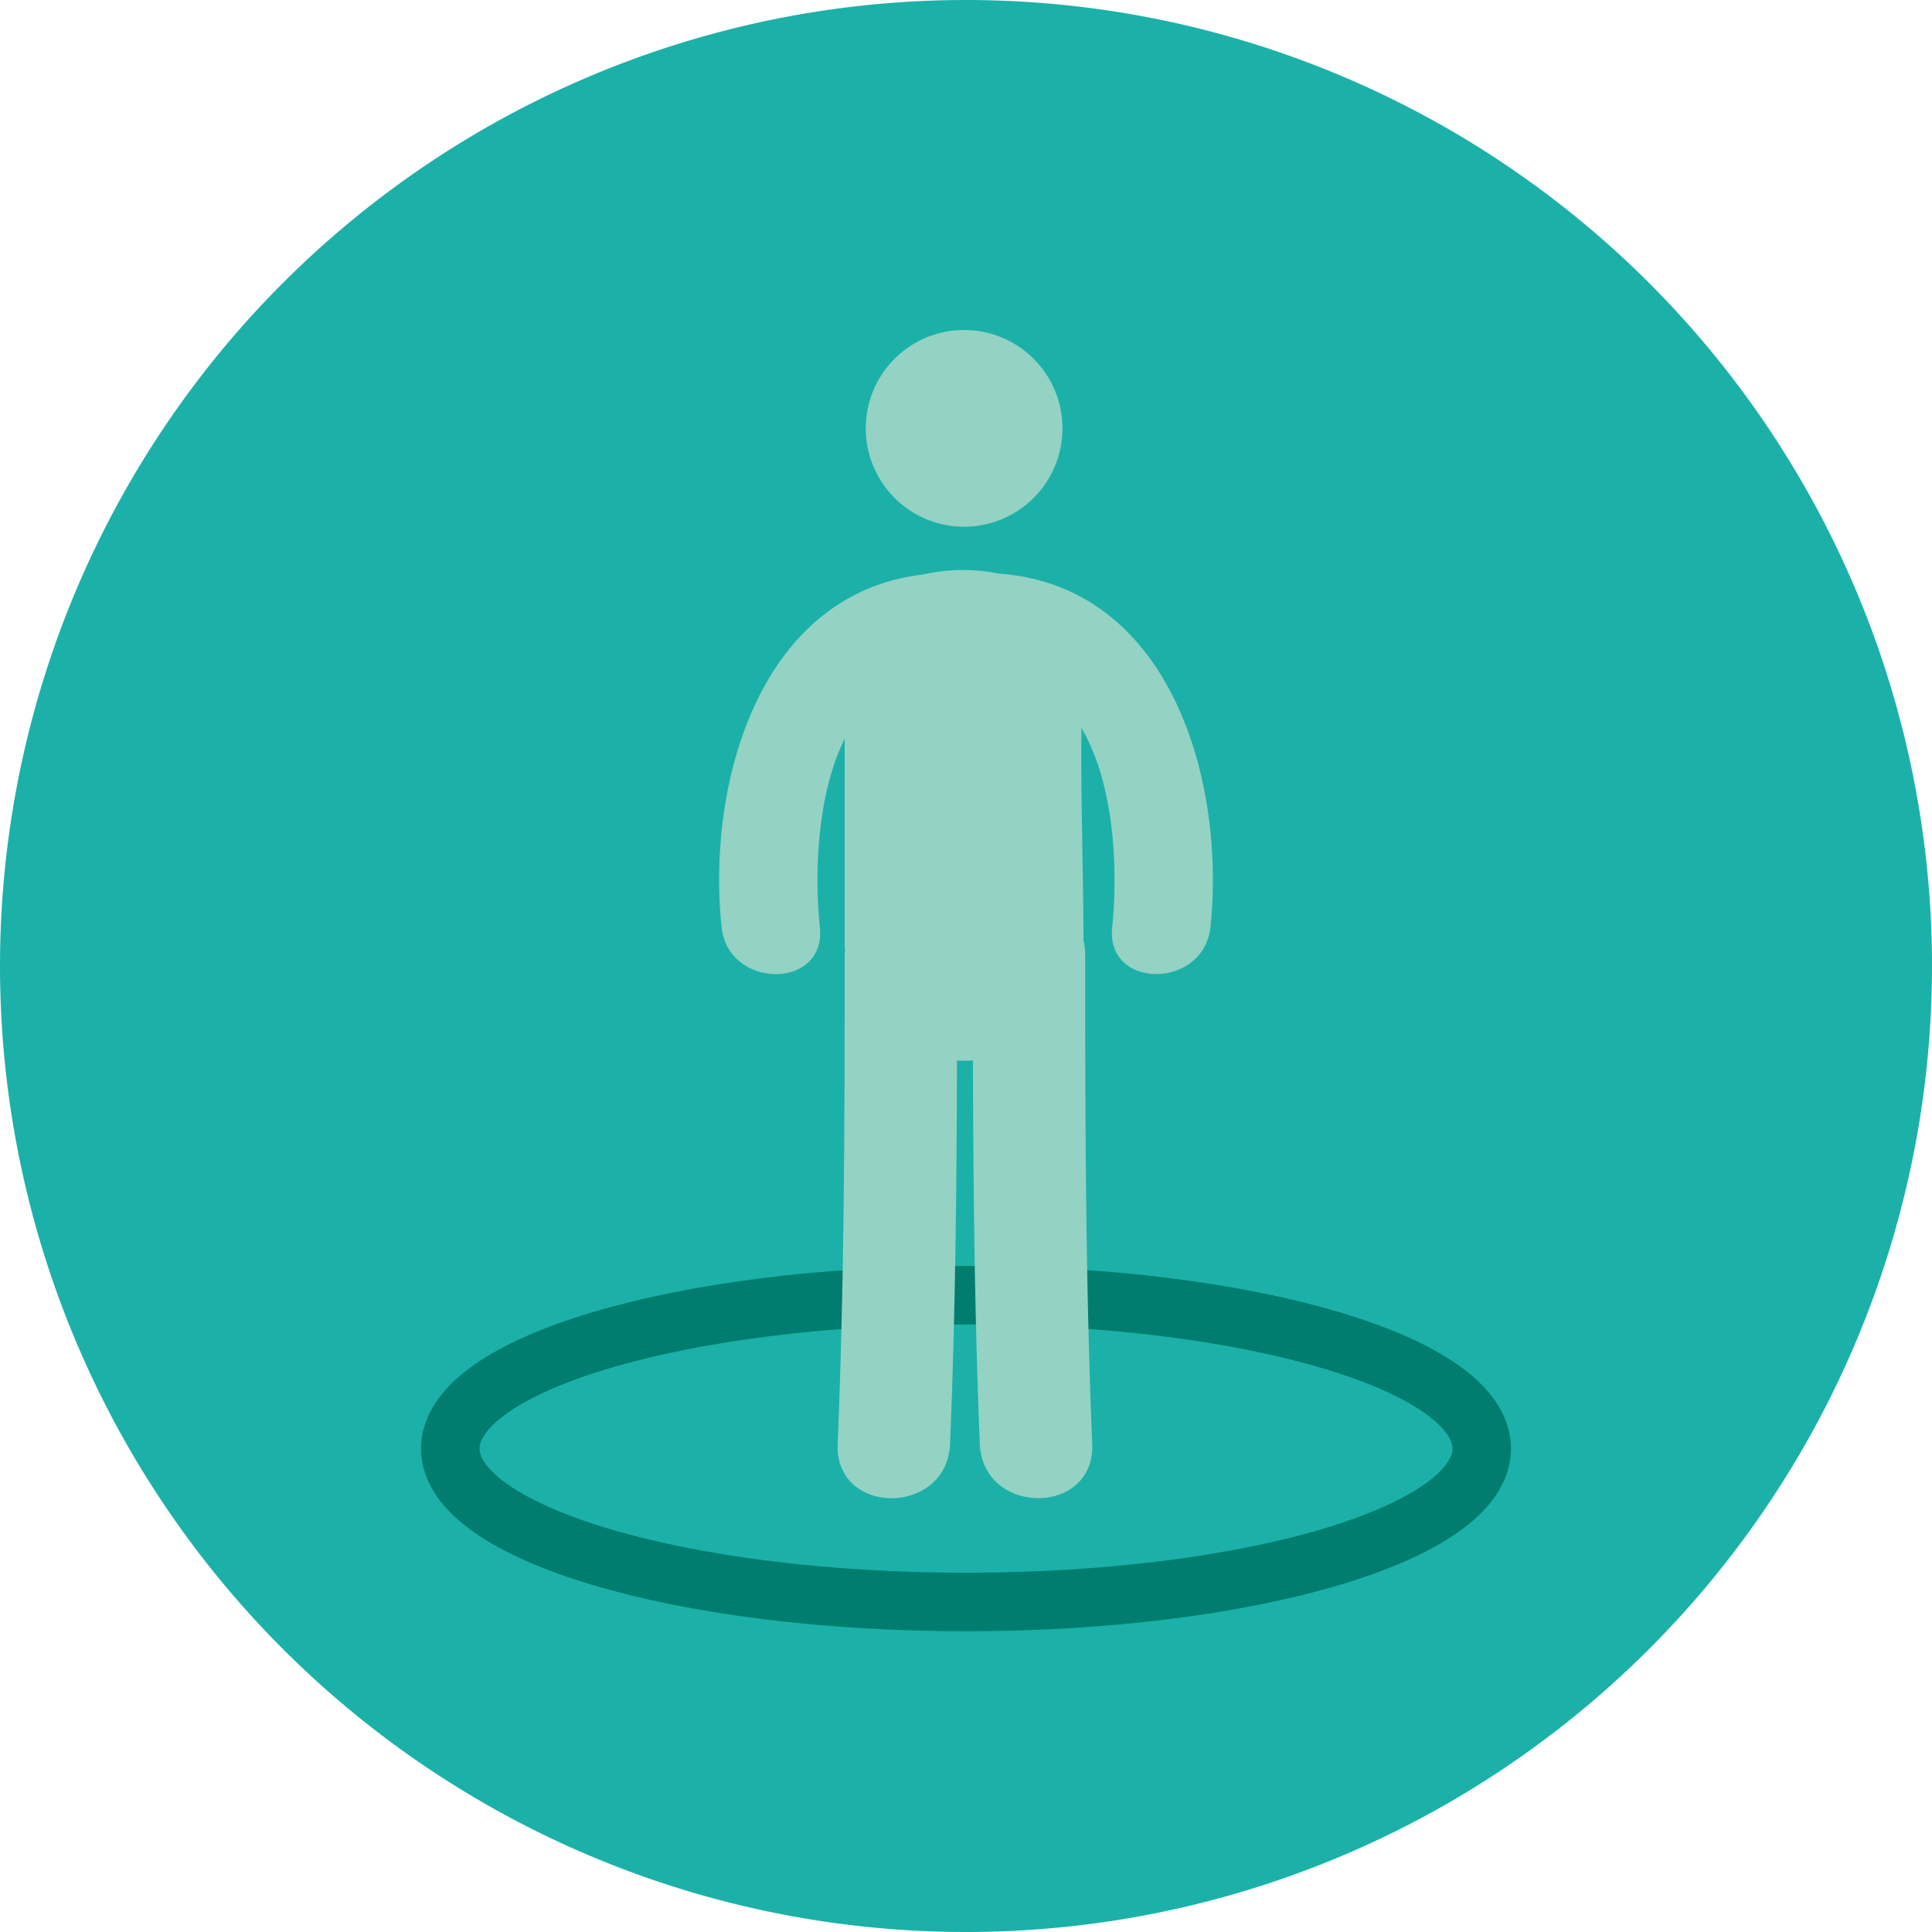 <svg xmlns="http://www.w3.org/2000/svg" width="165" height="165" viewBox="0 0 165 165">
  <g id="img" transform="translate(0 134)">
    <path id="Path_2923" data-name="Path 2923" d="M82.5-134A82.5,82.5,0,0,1,165-51.5,82.5,82.5,0,0,1,82.5,31,82.5,82.5,0,0,1,0-51.5,82.5,82.5,0,0,1,82.5-134Z" fill="#1bb1a9" fill-rule="evenodd"/>
    <g id="Group_2098" data-name="Group 2098" transform="translate(38.456 -23.385)">
      <path id="Path_2924" data-name="Path 2924" d="M75.275,89.833c24.325,0,44.044,5.866,44.044,13.1s-19.719,13.1-44.044,13.1-44.044-5.866-44.044-13.1S50.95,89.833,75.275,89.833Z" transform="translate(-31.231 -89.833)" fill="none" stroke="#007d6e" stroke-linecap="round" stroke-linejoin="round" stroke-miterlimit="1.414" stroke-width="5"/>
    </g>
    <path id="Path_2925" data-name="Path 2925" d="M68.447-111.112a8.4,8.4,0,0,1,8.4,8.4,8.4,8.4,0,0,1-8.4,8.4,8.4,8.4,0,0,1-8.4-8.4A8.4,8.4,0,0,1,68.447-111.112Z" transform="translate(13.892 5.295)" fill="#94d2c4" fill-rule="evenodd"/>
    <path id="Path_2926" data-name="Path 2926" d="M73.724-94.163a15.288,15.288,0,0,0-6.423.078c-13.962,1.636-18.5,17.8-17.215,30.118.555,5.327,8.953,5.383,8.392,0-.466-4.491-.266-11.267,2.12-16.084v17.562c0,.207.021.4.03.6-.006.1-.028.175-.028.272,0,13.936-.024,27.866-.6,41.79-.255,6.19,9.343,6.166,9.6,0,.451-10.913.565-21.832.591-32.753a11.1,11.1,0,0,0,1.364,0c.028,10.921.138,21.84.585,32.749.255,6.166,9.853,6.19,9.6,0-.576-13.924-.6-27.854-.6-41.79a5.259,5.259,0,0,0-.145-1.2c-.013-6.05-.244-12.106-.173-18.152,2.858,4.839,3.119,12.22,2.624,17-.563,5.379,7.837,5.325,8.392,0C93.144-76.548,88.392-93.127,73.724-94.163Z" transform="translate(11.539 9.146)" fill="#94d2c4"/>
  </g>
</svg>
